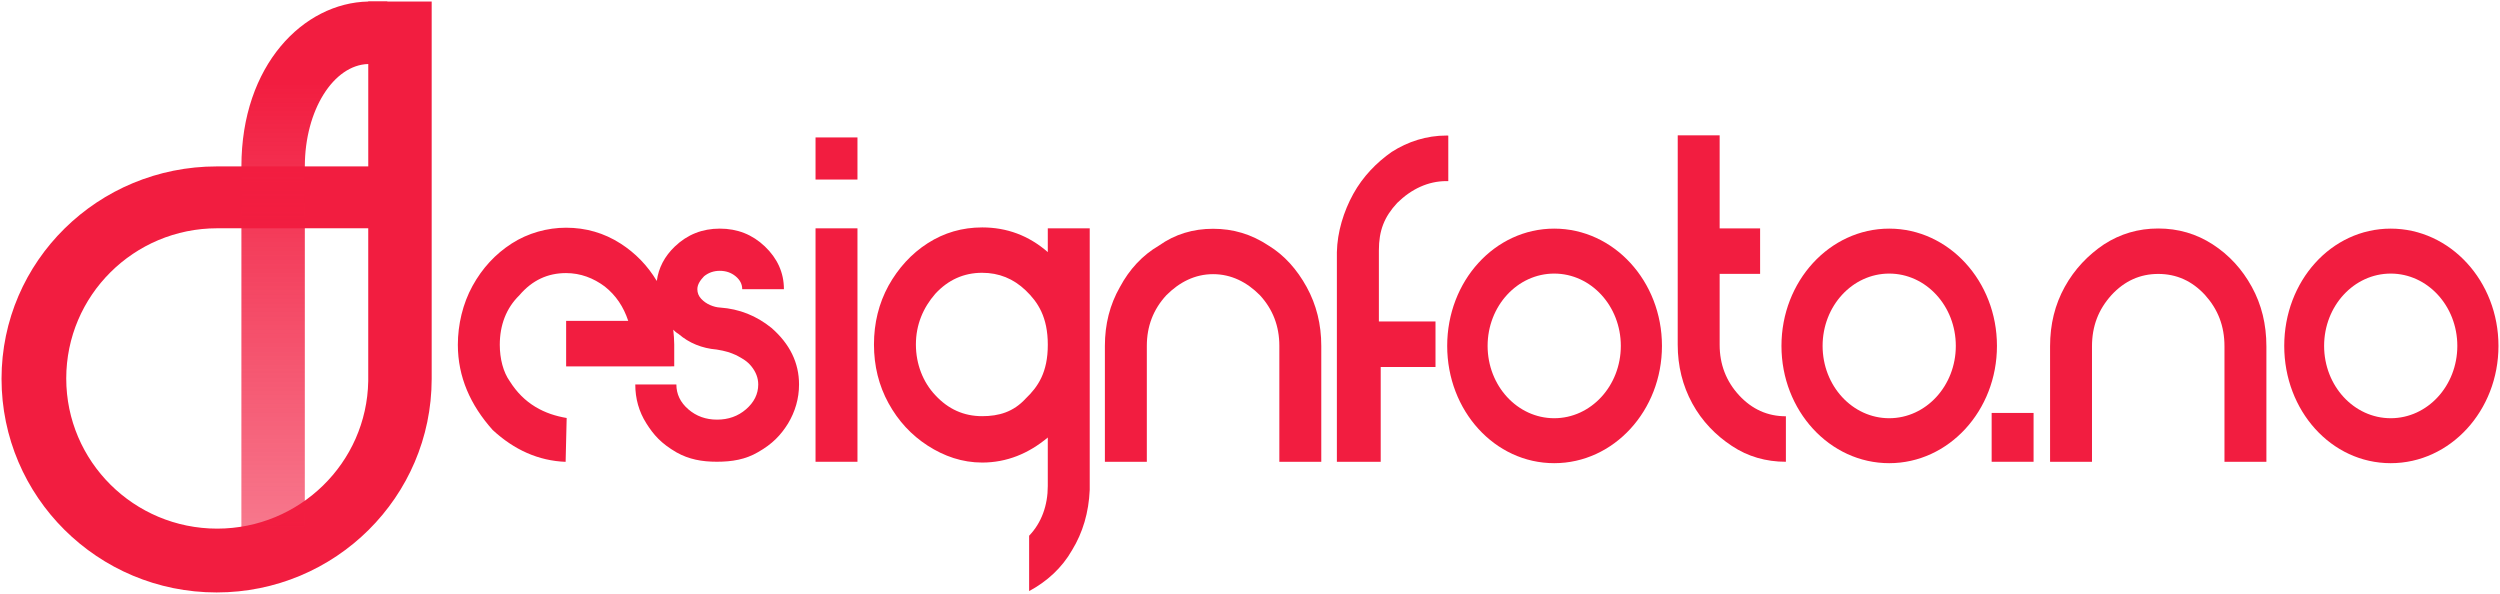 <svg height="580.658" width="2443.912" xmlns="http://www.w3.org/2000/svg" xmlns:xlink="http://www.w3.org/1999/xlink"><linearGradient id="a" gradientUnits="userSpaceOnUse" x1="273.969" x2="273.969" y1="81.049" y2="515.549"><stop offset="0" stop-color="#f21d40"/><stop offset="1" stop-color="#f21d40" stop-opacity=".601"/></linearGradient><path d="m224.117 162.68h-12.117c-116.118 0-210.5 92.521-210.5 207.596 0 115.362 94.133 208.883 210.25 208.883 116.035-0 210.111-93.387 210.246-208.635h.004v-147.037-60.807-161.18h-62v61.08 100.1h-62-62-9.854zm135.857 209.879c-1.423 79.992-67.149 144.124-147.596 144.213-81.53.001-147.623-65.729-147.623-146.811.003-81.042 66.037-146.753 147.527-146.805v-.004h.068l.027-.002-0.0 0.0.08.002h147.516z" fill="#f21d40"/><path d="m360 1.5c-63.285 1.268-124 62.074-124 161.18l-.025 352.869h62l.025-352.869c.004-55.124 28.202-99.241 62-100.1v-.002h18.643v-61.078z" fill="url(#a)"/><g fill="#f21d40"><path d="m694.2 298.223c3.414 1.48 6.694 2.294 9.84 2.439 18.718 1.33 35.459 7.984 50.217 19.961 17.899 15.673 26.851 34.08 26.851 55.222 0 13.9-3.852 26.673-10.761 38.19-7.13 11.387-15.222 19.95-29.312 27.969-12.327 7.214-25.49 9.379-40.247 9.379-14.625 0-27.258-2.299-39.426-9.127-15.123-8.771-22.402-17.098-29.576-28.485-7.174-11.384-10.761-24.025-10.761-37.924h40.174c0 9.465 3.894 17.558 11.684 24.285 7.788 6.729 17.147 10.09 28.081 10.09 11.068 0 20.497-3.36 28.285-10.09 7.79-6.728 11.973-14.821 11.973-24.285 0-6.504-2.39-12.268-6.438-17.41-4.365-5.543-9.103-7.978-14.933-11.155-5.888-2.649-10.632-4.203-19.297-5.588-14.214-1.182-26.923-6.283-37.337-15.303-2.303-1.334-3.721-2.701-5.072-4.089.557 4.73.893 9.559.955 14.512v21.291h-3.278l1.162.102h-103.555v-44.541h60.705c-4.646-13.896-11.982-24.901-22.98-33.627-11.002-8.192-23.607-13.085-37.817-13.085-17.765 0-33 6.842-45.709 21.784-12.709 12.409-19.063 28.931-19.063 48.298 0 13.457 3.312 26.798 9.941 35.928 6.628 10.5 14.892 18.74 24.801 24.728 9.906 5.988 20.12 9.131 30.643 10.92l-1.025 42.861c-26.512-1.032-50.289-11.677-71.33-31.149-21.704-24.294-34.025-51.796-34.025-83.289 0-19.642 4.781-40.176 14.348-57.55 9.563-17.372 22.343-31.195 38.33-41.474 15.989-10.273 34.936-15.414 53.088-15.414 19.401 0 37.132 5.14 53.19 15.414 14.624 9.363 26.462 21.584 35.532 36.648 1.709-12.861 7.599-24.118 17.706-33.764 12.161-11.605 26.782-17.41 43.865-17.41 17.217 0 31.904 5.804 44.068 17.41 12.161 11.609 18.629 25.542 18.629 41.806h-40.765c0-4.88-2.153-9.093-6.458-12.641-4.303-3.549-9.463-5.324-15.474-5.324-5.878 0-11.002 1.775-15.373 5.324-3.364 3.548-6.56 7.761-6.56 12.641 0 3.548 1.23 6.653 3.69 9.315 2.459 2.66 5.396 4.733 8.813 6.21z" stroke-width="1.785"/><path d="m797.237 134.348h40.994v41.174h-40.994z" stroke-width="1.785"/><path d="m797.237 223.206h40.994v228.209h-40.994z" stroke-width="1.785"/><path d="m960.127 222.318c-19.406 0-37.137 5.139-53.191 15.414-16.058 10.277-28.833 24.454-38.328 41.473-9.5 17.374-14.246 36.558-14.246 57.551 0 20.995 4.746 40.142 14.246 57.439 9.495 17.299 22.27 31.126 38.328 41.475 16.055 10.35 33.786 16.504 53.191 16.504 24.048 0 45.431-8.816 64.154-24.488v47.459c0 18.774-6.082 35.913-18.242 48.57v54.113c17.352-9.315 32.048-22.623 41.916-39.92 10.588-17.299 16.363-36.963 17.32-58.992v-27.5-126.857-101.354h-40.994v23.232c-18.724-16.281-40.106-24.119-64.154-24.119zm0 44.355c16.397 0 30.57 5.732 42.529 17.188 11.955 11.461 21.643 25.987 21.643 53.201 0 27.215-9.687 41.131-21.643 52.588-11.959 13.05-26.132 17.188-42.529 17.188-17.904 0-33.173-6.837-45.812-20.514-11.884-12.566-18.961-30.198-18.961-49.568 0-19.368 7.077-35.89 18.961-49.566 12.639-13.675 27.908-20.516 45.812-20.516z" stroke-width="1.785"/><path d="m1250.64 338.086c0-19.217-6.322-35.705-18.959-49.455-12.641-12.771-27.912-20.625-45.811-20.625-17.765 0-33 7.854-45.709 20.625-12.707 13.75-19.061 30.238-19.061 49.455v113.329h-40.995v-113.329c0-20.991 4.783-40.14 14.671-57.439 9.241-17.299 22.02-31.122 38.007-40.46 15.988-11.361 33.682-16.537 53.088-16.537 19.54 0 37.305 5.176 54.419 16.537 15.248 9.338 27.603 23.161 37.101 40.46 9.495 17.299 14.246 36.448 14.246 57.439v113.329h-40.995z" stroke-width="1.785"/><path d="m1415.795 177.077c-.593-.018-1.184-.037-1.786-.037-17.903 0-34.315 7.706-48.207 21.379-12.641 13.678-17.855 26.957-17.855 46.323v69.486h55.349v44.541h-53.563v92.646h-42.851v-204.891c.411-19.786 6.642-39.937 16.069-57.013 9.429-17.078 22.909-30.776 37.494-40.978 15.917-10.202 34.159-16.035 53.563-16.035.6 0 1.191.025 1.786.037z" stroke-width="1.785"/><path d="m1519.346 223.496c-58.171 0-104.621 51.33-104.621 114.646 0 63.317 46.45 114.645 104.621 114.645 58.171 0 105.33-51.328 105.33-114.645 0-63.317-47.159-114.646-105.33-114.646zm0 43.947c35.961 0 65.113 31.654 65.113 70.699 0 39.046-29.153 70.697-65.113 70.697s-65.111-31.652-65.111-70.697c0-39.046 29.151-70.699 65.111-70.699z" stroke-width="1.785"/><path d="m1700.023 386.376c12.639 13.71 27.901 20.568 45.8 20.568v44.471c-19.538 0-37.294-5.149-52.749-15.453-15.694-10.302-29.249-24.164-38.746-41.581-9.497-17.416-14.244-36.622-14.255-57.453.019-.249.019-204.64.019-204.64h40.983v90.99h39.549v44.471h-39.549v69.353c0 19.011 6.313 35.565 18.951 49.275z" stroke-width="1.787"/><path d="m1846.824 223.496c-58.172 0-105.328 51.33-105.328 114.646 0 63.317 47.157 114.645 105.328 114.645 58.171 0 105.328-51.328 105.328-114.645 0-63.317-47.157-114.646-105.328-114.646zm0 43.947c35.96 0 65.113 31.654 65.113 70.699 0 39.046-29.153 70.697-65.113 70.697-35.961 0-65.113-31.652-65.113-70.697 0-39.046 29.153-70.699 65.113-70.699z" stroke-width="1.785"/><path d="m1946.967 403.674h40.985v47.741h-40.985z" stroke-width="1.785"/><path d="m2174.566 338.608c0-19.902-6.321-36.119-18.954-50.176-12.637-13.768-27.904-20.65-45.798-20.65-17.761 0-32.991 6.883-45.696 20.65-12.705 14.057-19.058 30.274-19.058 50.176v112.807h-40.983v-112.807c0-21.679 4.779-40.851 14.344-58.17 9.561-17.321 22.85-31.161 38.319-41.524 15.983-10.361 33.673-15.544 53.074-15.544 19.533 0 37.294 5.183 53.278 15.544 15.983 10.363 28.721 24.203 38.217 41.524 9.493 17.319 14.241 36.491 14.241 58.17v112.807h-40.983z" stroke-width="1.785"/><path d="m2337.082 223.496c-58.171 0-104.092 51.33-104.092 114.646 0 63.317 45.92 114.645 104.092 114.645 58.171 0 105.33-51.328 105.33-114.645 0-63.317-47.159-114.646-105.33-114.646zm0 43.947c35.96 0 65.113 31.654 65.113 70.699 0 39.046-29.153 70.697-65.113 70.697-35.961 0-65.111-31.652-65.111-70.697 0-39.046 29.151-70.699 65.111-70.699z" stroke-width="1.785"/></g></svg>